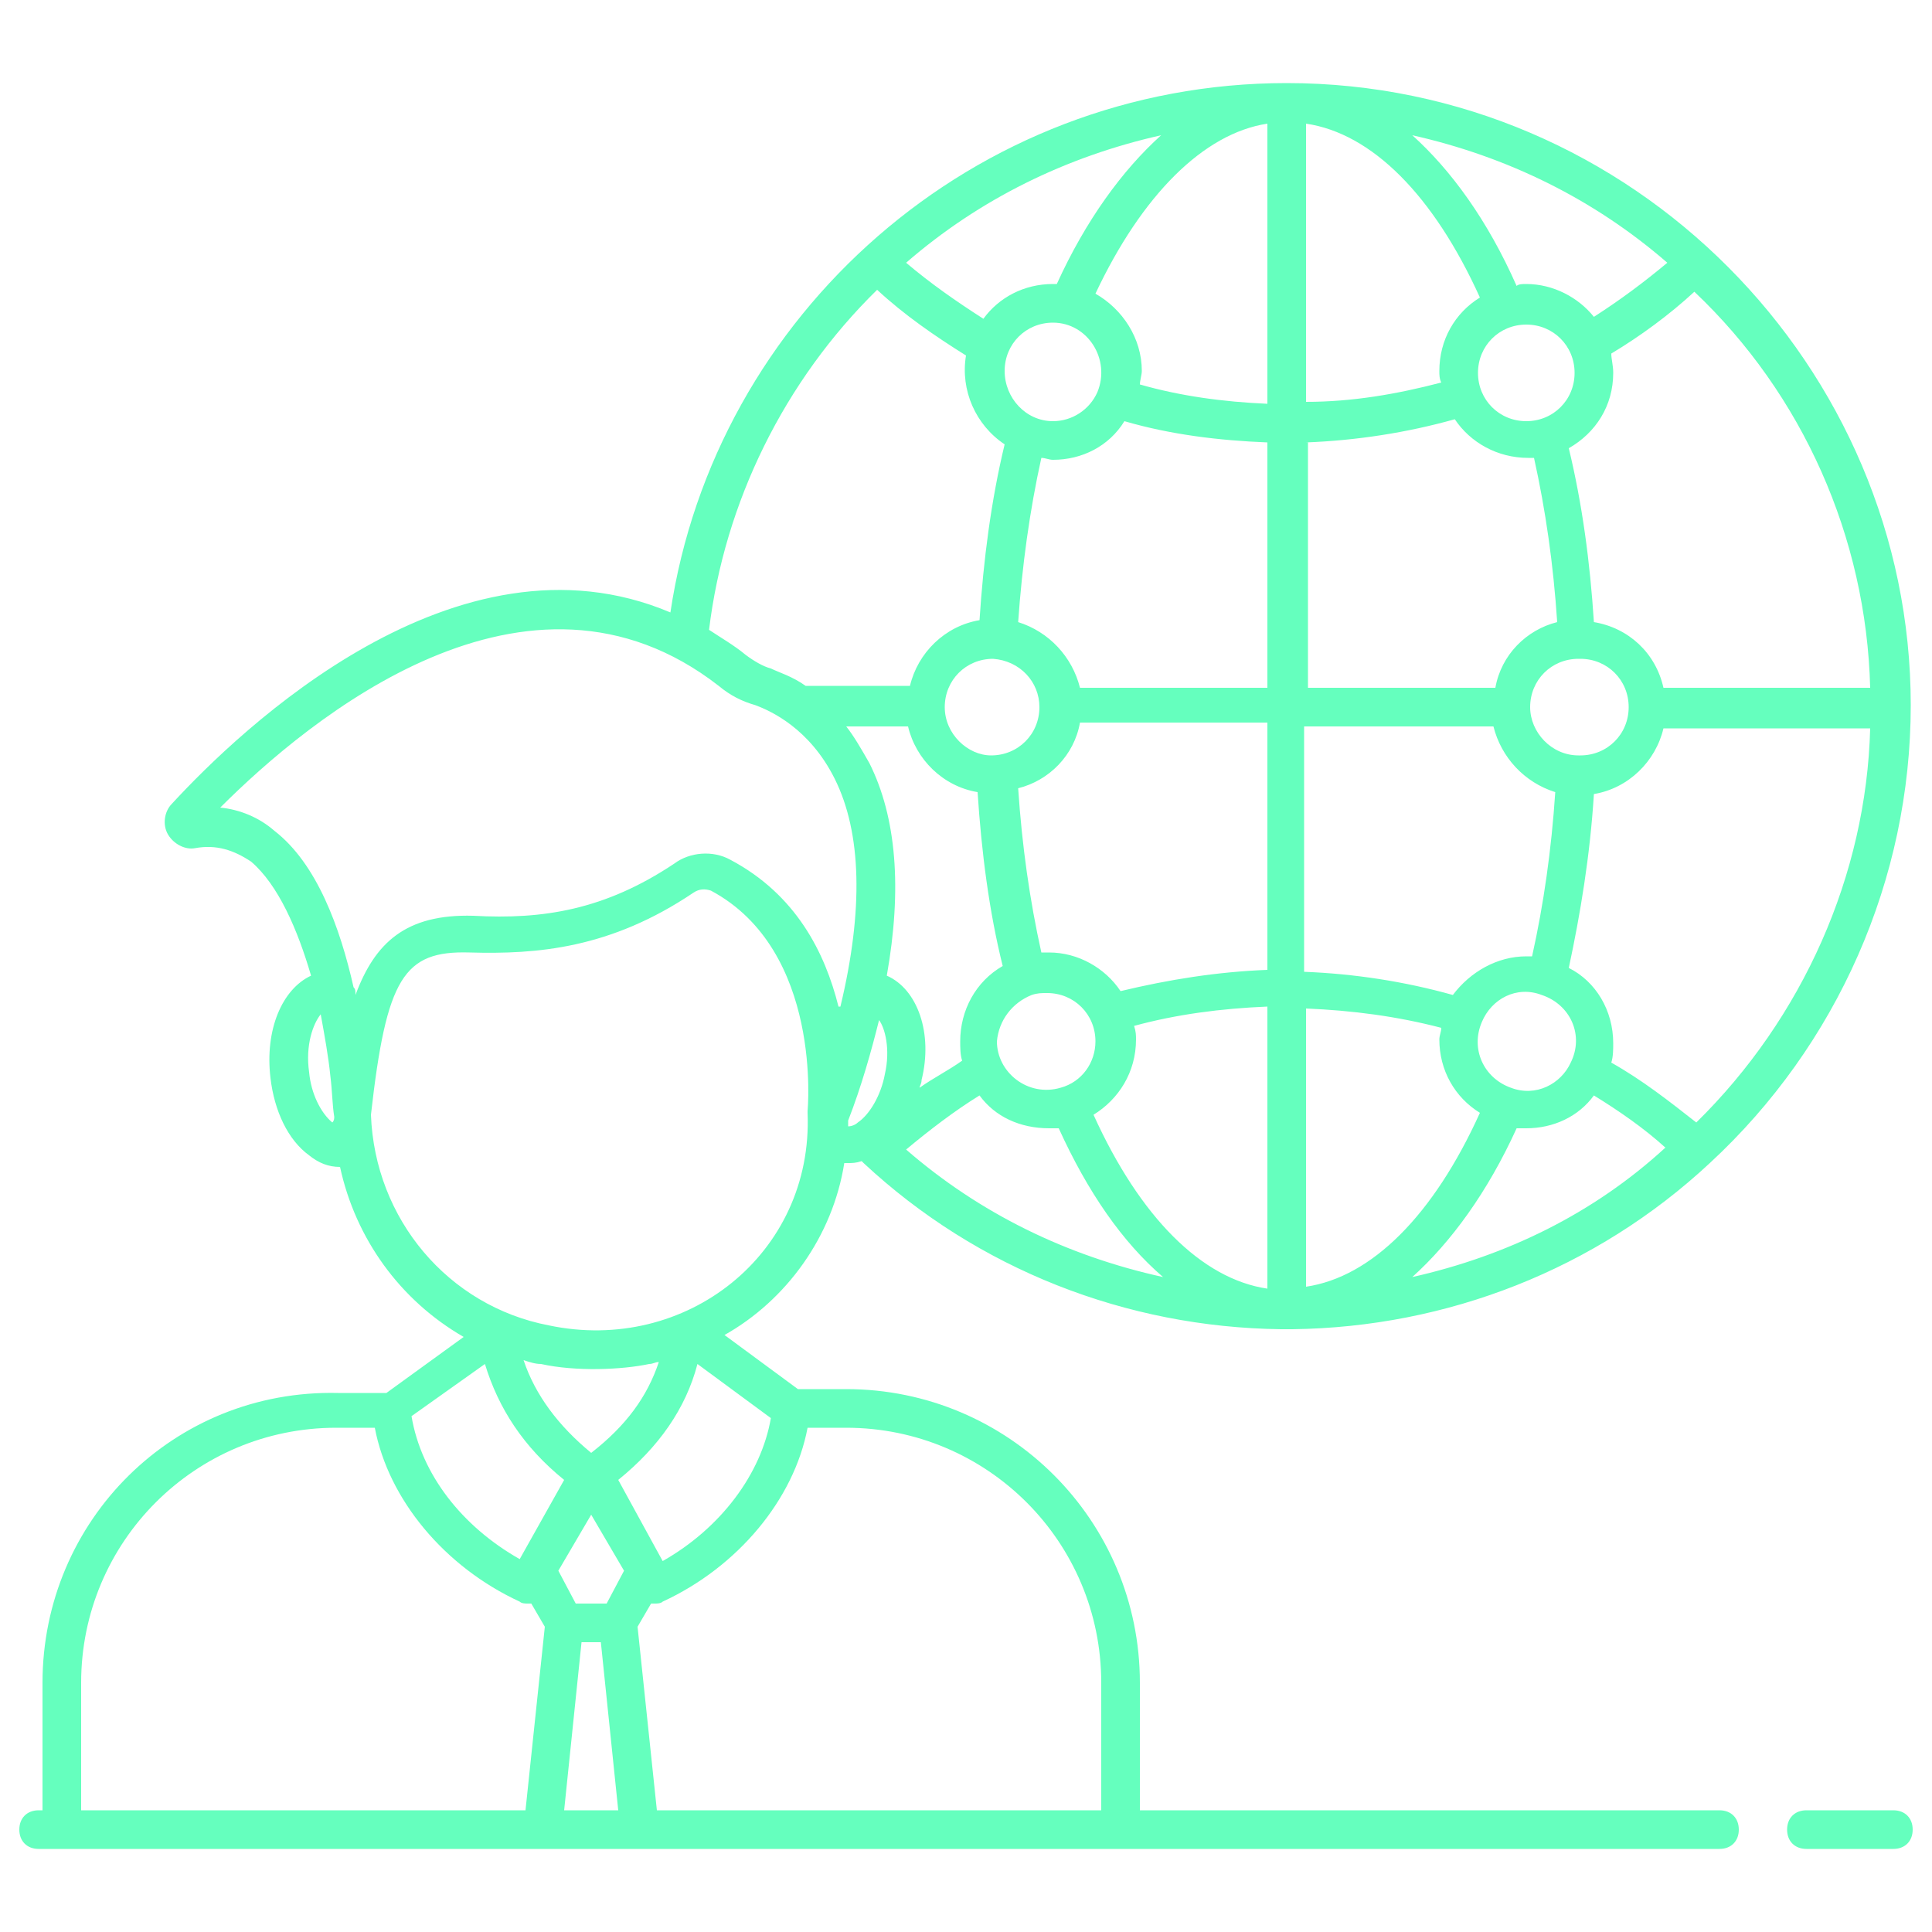 <svg xmlns="http://www.w3.org/2000/svg" enable-background="new 0 0 100 100" viewBox="0 0 100 100" id="5757088">
  <path d="M98 93.7h-4.5c-.6 0-1 .4-1 1s.4 1 1 1H98c.6 0 1-.4 1-1S98.6 93.7 98 93.7zM43.7 60.2c.1 0 .1 0 .2 0 .2 0 .4 0 .7-.1 0 0 .1.1.1.1 5.9 5.5 13.6 8.5 21.6 8.6.1 0 .2 0 .3 0 0 0 0 0 0 0 0 0 0 0 0 0 .1 0 .2 0 .3 0 8-.1 15.7-3.1 21.6-8.6 6.6-6.1 10.4-14.7 10.4-23.7C98.9 19 84.5 4.3 66.6 4.3c0 0 0 0 0 0 0 0 0 0 0 0-16.2 0-29.6 12-31.9 27.4C23.6 27 12.4 37.8 8.9 41.6c-.4.4-.5 1.1-.2 1.6.3.5.9.8 1.4.7 1.1-.2 2 .1 2.9.7 1.4 1.2 2.4 3.5 3.1 5.9-1.5.7-2.4 2.8-2.1 5.3.2 1.7.9 3.2 2 4 .5.4 1 .6 1.6.6.8 3.7 3.1 6.9 6.4 8.8l-4 2.9h-2.5C9 71.9 2.2 78.7 2.2 87.1v6.6H2c-.6 0-1 .4-1 1s.4 1 1 1c84.8 0 86.3 0 87 0 .6 0 1-.4 1-1s-.4-1-1-1H59v-6.6c0-8.4-6.8-15.2-15.2-15.2h-2.5l-3.8-2.8C40.7 67.3 43.1 64 43.7 60.2zM73.1 66.1c2-1.8 3.9-4.4 5.4-7.7.2 0 .4 0 .5 0 1.4 0 2.7-.6 3.5-1.7 1.3.8 2.6 1.7 3.7 2.7C82.5 62.8 78 65 73.1 66.1zM76.7 52.9c.5-1.2 1.8-1.9 3.1-1.4 1.5.5 2.2 2.1 1.5 3.5-.5 1.1-1.8 1.8-3.1 1.3C76.8 55.8 76.1 54.3 76.7 52.9zM87.8 58.1C86.4 57 85 55.9 83.4 55c.1-.3.1-.7.1-1 0-1.7-.9-3.2-2.3-3.9.6-2.8 1.1-5.8 1.3-9 1.8-.3 3.2-1.7 3.6-3.4h10.7C96.6 45.3 93.3 52.7 87.8 58.1zM79.2 36.6c0-1.4 1.1-2.5 2.5-2.5 0 0 0 0 0 0 0 0 0 0 0 0 0 0 0 0 0 0 0 0 0 0 .1 0 1.4 0 2.5 1.1 2.5 2.5 0 1.4-1.1 2.5-2.5 2.5 0 0 0 0-.1 0 0 0 0 0 0 0 0 0 0 0 0 0 0 0 0 0 0 0C80.3 39.1 79.2 37.9 79.2 36.6zM96.8 35.6H86.1c-.4-1.8-1.8-3.1-3.6-3.4-.2-3.1-.6-6.1-1.3-9 1.4-.8 2.3-2.2 2.3-3.9 0-.4-.1-.7-.1-1 1.5-.9 3-2 4.3-3.2C93.3 20.4 96.6 27.8 96.8 35.6zM79 21.8c-1.4 0-2.5-1.1-2.5-2.5s1.1-2.5 2.5-2.5 2.5 1.1 2.5 2.5S80.4 21.8 79 21.8zM86.3 13.6c-1.2 1-2.4 1.9-3.8 2.8-.8-1-2.1-1.7-3.5-1.7-.2 0-.4 0-.5.1C77 11.4 75.1 8.8 73.1 7 78 8.1 82.5 10.3 86.3 13.6zM67.6 6.4c3.4.5 6.6 3.7 9 9-1.3.8-2.1 2.2-2.1 3.8 0 .2 0 .4.1.6-2.3.6-4.6 1-7 1V6.4zM67.6 22.9c2.6-.1 5.2-.5 7.7-1.2.8 1.2 2.2 2 3.8 2 .1 0 .2 0 .3 0 .6 2.7 1 5.5 1.2 8.5-1.6.4-2.9 1.7-3.2 3.4h-9.7V22.9zM67.6 37.6h9.7c.4 1.6 1.6 2.9 3.2 3.4-.2 3-.6 5.8-1.2 8.5-.1 0-.2 0-.3 0-1.5 0-2.9.8-3.8 2-2.5-.7-5.1-1.1-7.7-1.2V37.6zM67.6 52.2c2.4.1 4.7.4 7 1 0 .2-.1.4-.1.6 0 1.6.8 3 2.1 3.8-2.4 5.3-5.6 8.5-9 9V52.2zM45.8 55.6c-.2 1.1-.8 2.1-1.4 2.5-.1.1-.3.2-.5.2 0-.1 0-.2 0-.3.7-1.8 1.2-3.6 1.6-5.2C45.8 53.2 46.1 54.3 45.8 55.6zM45.9 50.5c.8-4.5.5-8.2-.9-11-.4-.7-.8-1.4-1.2-1.9h3.2c.4 1.7 1.8 3.1 3.6 3.4.2 3.1.6 6.2 1.3 9-1.4.8-2.2 2.3-2.2 3.9 0 .3 0 .7.1 1-.7.5-1.5.9-2.2 1.4 0-.1.1-.2.1-.4C48.3 53.5 47.5 51.2 45.9 50.5zM48.9 36.6c0-1.4 1.1-2.5 2.5-2.5 0 0 0 0 0 0 0 0 0 0 0 0 0 0 0 0 0 0 1.4.1 2.4 1.2 2.4 2.5 0 1.4-1.1 2.5-2.5 2.5 0 0 0 0 0 0 0 0 0 0 0 0 0 0 0 0 0 0C50.1 39.1 48.9 38 48.9 36.6zM53.4 51.5c.3-.1.5-.1.8-.1 1.4 0 2.5 1.1 2.5 2.5 0 1.1-.7 2.1-1.8 2.4-1.7.5-3.3-.8-3.3-2.4C51.7 52.8 52.4 51.9 53.4 51.5zM46.9 59.5c1.2-1 2.5-2 3.8-2.8.8 1.1 2.1 1.7 3.6 1.7.1 0 .3 0 .5 0 1.5 3.3 3.3 5.9 5.4 7.7C55.2 65 50.7 62.8 46.9 59.5zM65.6 66.7c-3.4-.5-6.6-3.7-9-9 1.3-.8 2.2-2.2 2.2-3.9 0-.2 0-.4-.1-.7 2.2-.6 4.5-.9 6.9-1V66.7zM65.6 50.2c-2.6.1-5.1.5-7.6 1.1-.8-1.2-2.2-2-3.7-2-.1 0-.3 0-.4 0-.6-2.7-1-5.5-1.2-8.5 1.6-.4 2.9-1.7 3.2-3.4h9.7V50.2zM65.6 35.6h-9.7c-.4-1.6-1.6-2.9-3.2-3.4.2-2.9.6-5.8 1.2-8.5.2 0 .4.1.6.1 1.5 0 2.9-.7 3.7-2 2.4.7 4.9 1 7.4 1.1V35.6zM52 19.2c0-1.4 1.1-2.5 2.5-2.5 1.8 0 3 1.9 2.3 3.6-.4.9-1.3 1.5-2.3 1.5C53.1 21.8 52 20.6 52 19.2zM65.6 6.4v14.5c-2.3-.1-4.5-.4-6.6-1 0-.2.1-.5.1-.7 0-1.7-1-3.2-2.4-4C59.1 10.1 62.3 6.9 65.6 6.4zM60.1 7c-2 1.8-3.9 4.4-5.4 7.7-.1 0-.1 0-.2 0-1.5 0-2.8.7-3.6 1.8-1.4-.9-2.7-1.8-4-2.9C50.7 10.3 55.2 8.1 60.1 7zM45.4 15c1.4 1.3 3 2.4 4.6 3.4C49.7 20.2 50.5 22 52 23c-.7 2.9-1.1 6-1.3 9.1-1.8.3-3.2 1.7-3.6 3.4h-5.4c-.7-.5-1.4-.7-1.8-.9-.4-.1-.9-.4-1.3-.7-.6-.5-1.3-.9-1.9-1.3C37.5 26 40.6 19.7 45.4 15zM17.2 58.1c-.6-.5-1.1-1.5-1.2-2.6-.2-1.4.2-2.5.6-3 .2 1.1.4 2.2.5 3.2.1.8.1 1.5.2 2.1 0 0 0 0 0 0 0 0 0 0 0 0C17.3 57.9 17.3 58 17.2 58.1 17.3 58.1 17.2 58.1 17.2 58.1zM18.3 51.1C18.3 51.1 18.3 51.1 18.3 51.1c-.7-3.1-1.9-6.4-4.1-8.1-.8-.7-1.8-1.1-2.8-1.2 4.6-4.6 15.9-14 25.8-6.3.6.5 1.2.8 1.9 1 .8.3 2.8 1.2 4.1 3.8 1.4 2.8 1.5 6.8.3 11.8 0 0-.1 0-.1 0-.7-2.8-2.2-5.8-5.6-7.6-.9-.5-2.1-.4-2.9.2-3.6 2.4-6.8 2.9-10.4 2.7-3.5-.1-5.1 1.4-6.1 4.1C18.4 51.3 18.4 51.2 18.3 51.1zM25.1 70.6c.7 2.3 2 4.3 4.1 6l-2.3 4.1c-3-1.7-5.1-4.4-5.6-7.4L25.1 70.6zM27.1 70.4c.3.1.6.2.9.2 1.8.4 4.2.3 5.6 0 .2 0 .3-.1.5-.1-.6 1.8-1.7 3.3-3.5 4.7C28.9 73.8 27.7 72.2 27.1 70.4zM27.2 93.7h-23v-6.6c0-7.3 5.9-13.2 13.2-13.2h2c.7 3.7 3.6 7.2 7.5 9C27 83 27.2 83 27.3 83c.1 0 .1 0 .2 0l.7 1.2L27.2 93.7zM29.2 93.7l.9-8.7h1l.9 8.7H29.2zM31.4 83h-1.6l-.9-1.7 1.7-2.9 1.7 2.9L31.4 83zM41.8 73.9h2c7.3 0 13.2 5.9 13.2 13.2v6.6H34l-1-9.5.7-1.2c.1 0 .1 0 .2 0 .1 0 .3 0 .4-.1C38.2 81.1 41.1 77.6 41.8 73.9zM39.9 73.4c-.5 2.9-2.6 5.7-5.6 7.4L32 76.6c2.1-1.7 3.5-3.7 4.1-6L39.9 73.4zM28.4 68.6c-5.2-1-9-5.5-9.2-10.9.8-7.1 1.7-8.5 5.1-8.4 3.5.1 7.3-.2 11.6-3.1.3-.2.6-.2.9-.1 5.8 3.1 5 11.4 5 11.4 0 0 0 0 0 0 0 0 0 .1 0 .1C42.1 64.9 35.5 70.1 28.4 68.6z" fill="#65ffbe" class="color000000 svgShape"></path>
</svg>
